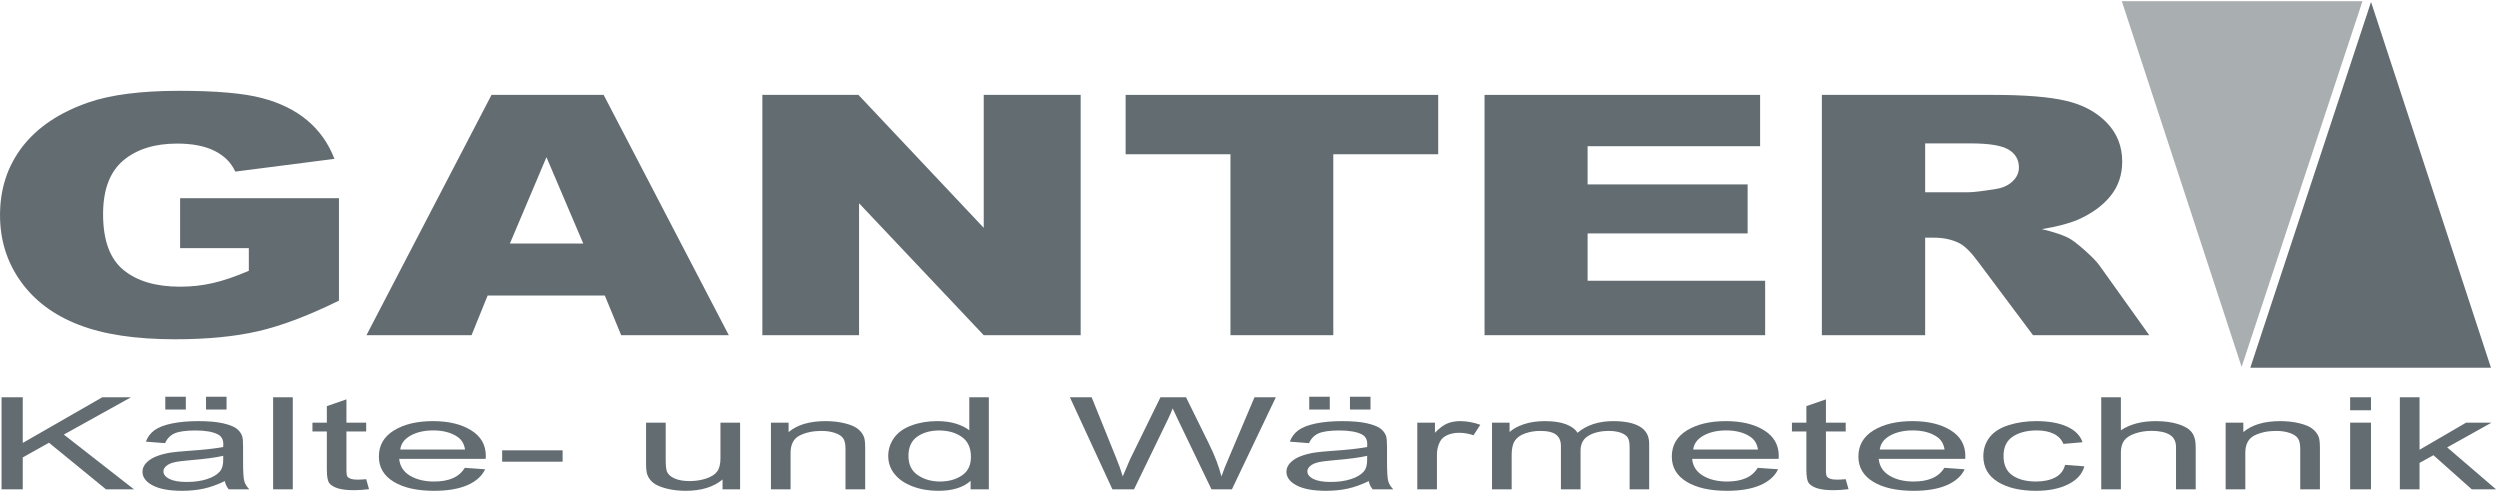 <?xml version="1.0" encoding="UTF-8"?>
<svg width="120px" height="24px" viewBox="0 0 120 24" version="1.1" xmlns="http://www.w3.org/2000/svg" xmlns:xlink="http://www.w3.org/1999/xlink">
    <!-- Generator: Sketch 52.6 (67491) - http://www.bohemiancoding.com/sketch -->
    <title>Logo_Kaelte_2019</title>
    <desc>Created with Sketch.</desc>
    <g id="Page-1" stroke="none" stroke-width="1" fill="none" fill-rule="evenodd">
        <g id="Logo_Kaelte_2019">
            <polygon id="Path" fill="#636C71" points="0.074 23.487 0.074 19.069 1.092 19.069 1.092 21.26 4.91 19.069 6.288 19.069 3.063 20.859 6.429 23.487 5.087 23.487 2.35 21.251 1.092 21.956 1.092 23.487"></polygon>
            <path d="M10.792,23.092 C10.442,23.262 10.105,23.383 9.783,23.454 C9.459,23.524 9.112,23.559 8.741,23.559 C8.129,23.559 7.66,23.473 7.331,23.301 C7.004,23.13 6.839,22.91 6.839,22.643 C6.839,22.486 6.9,22.343 7.025,22.213 C7.149,22.084 7.311,21.98 7.512,21.902 C7.714,21.823 7.94,21.764 8.192,21.724 C8.376,21.696 8.655,21.668 9.03,21.642 C9.792,21.59 10.354,21.528 10.714,21.455 C10.717,21.381 10.719,21.334 10.719,21.314 C10.719,21.093 10.63,20.937 10.451,20.847 C10.211,20.724 9.851,20.663 9.377,20.663 C8.933,20.663 8.605,20.708 8.392,20.797 C8.181,20.887 8.025,21.045 7.923,21.272 L7.002,21.199 C7.086,20.973 7.224,20.789 7.415,20.65 C7.607,20.51 7.886,20.402 8.249,20.327 C8.613,20.252 9.033,20.214 9.513,20.214 C9.989,20.214 10.374,20.247 10.671,20.311 C10.968,20.375 11.186,20.456 11.328,20.553 C11.467,20.651 11.564,20.773 11.621,20.923 C11.652,21.015 11.668,21.182 11.668,21.422 L11.668,22.145 C11.668,22.65 11.687,22.969 11.728,23.102 C11.768,23.236 11.848,23.364 11.966,23.487 L10.98,23.487 C10.884,23.374 10.819,23.243 10.792,23.092 Z M10.714,21.88 C10.37,21.961 9.856,22.029 9.173,22.086 C8.784,22.118 8.509,22.154 8.349,22.194 C8.188,22.234 8.063,22.292 7.977,22.371 C7.889,22.448 7.845,22.533 7.845,22.628 C7.845,22.773 7.941,22.893 8.131,22.99 C8.321,23.085 8.6,23.134 8.967,23.134 C9.33,23.134 9.654,23.089 9.937,22.997 C10.22,22.905 10.429,22.78 10.562,22.622 C10.664,22.499 10.714,22.318 10.714,22.08 L10.714,21.88 Z M7.934,19.659 L7.934,19.042 L8.92,19.042 L8.92,19.659 L7.934,19.659 Z M9.889,19.659 L9.889,19.042 L10.875,19.042 L10.875,19.659 L9.889,19.659 Z" id="1" fill="#636C71" fill-rule="nonzero"></path>
            <polygon id="12" fill="#636C71" points="13.11 23.487 13.11 19.069 14.053 19.069 14.053 23.487"></polygon>
            <path d="M17.577,23.001 L17.713,23.481 C17.448,23.512 17.21,23.529 17.001,23.529 C16.657,23.529 16.393,23.498 16.203,23.435 C16.015,23.374 15.882,23.291 15.806,23.189 C15.729,23.089 15.689,22.875 15.689,22.55 L15.689,20.709 L14.997,20.709 L14.997,20.287 L15.689,20.287 L15.689,19.494 L16.629,19.169 L16.629,20.287 L17.577,20.287 L17.577,20.709 L16.629,20.709 L16.629,22.58 C16.629,22.735 16.645,22.834 16.677,22.878 C16.711,22.922 16.765,22.957 16.84,22.984 C16.915,23.009 17.023,23.023 17.162,23.023 C17.268,23.023 17.406,23.016 17.577,23.001 Z" id="123" fill="#636C71"></path>
            <path d="M22.311,22.456 L23.287,22.525 C23.133,22.853 22.848,23.107 22.433,23.288 C22.016,23.468 21.484,23.559 20.838,23.559 C20.024,23.559 19.378,23.415 18.902,23.127 C18.424,22.839 18.186,22.435 18.186,21.914 C18.186,21.375 18.427,20.958 18.909,20.66 C19.392,20.363 20.017,20.214 20.786,20.214 C21.531,20.214 22.139,20.36 22.61,20.651 C23.083,20.942 23.319,21.353 23.319,21.88 C23.319,21.913 23.317,21.961 23.313,22.025 L19.161,22.025 C19.195,22.377 19.369,22.646 19.68,22.833 C19.992,23.02 20.378,23.113 20.844,23.113 C21.189,23.113 21.484,23.061 21.729,22.956 C21.975,22.852 22.168,22.685 22.311,22.456 Z M19.213,21.579 L22.322,21.579 C22.281,21.31 22.161,21.108 21.966,20.974 C21.665,20.765 21.275,20.66 20.797,20.66 C20.364,20.66 19.999,20.744 19.704,20.91 C19.408,21.077 19.245,21.3 19.213,21.579 Z" id="1234" fill="#636C71" fill-rule="nonzero"></path>
            <polygon id="12345" fill="#636C71" points="24.104 22.161 24.104 21.616 27.006 21.616 27.006 22.161"></polygon>
            <path d="M34.682,23.487 L34.682,23.017 C34.247,23.379 33.658,23.559 32.914,23.559 C32.586,23.559 32.278,23.523 31.994,23.451 C31.709,23.379 31.498,23.287 31.36,23.178 C31.221,23.068 31.124,22.934 31.068,22.776 C31.031,22.669 31.011,22.5 31.011,22.269 L31.011,20.287 L31.954,20.287 L31.954,22.061 C31.954,22.345 31.974,22.535 32.012,22.634 C32.072,22.777 32.198,22.888 32.389,22.97 C32.583,23.052 32.821,23.092 33.103,23.092 C33.386,23.092 33.651,23.051 33.9,22.967 C34.149,22.884 34.324,22.77 34.426,22.627 C34.53,22.483 34.582,22.274 34.582,22.001 L34.582,20.287 L35.525,20.287 L35.525,23.487 L34.682,23.487 Z" id="123456" fill="#636C71"></path>
            <path d="M37.005,23.487 L37.005,20.287 L37.853,20.287 L37.853,20.741 C38.263,20.39 38.854,20.214 39.625,20.214 C39.962,20.214 40.269,20.249 40.55,20.318 C40.833,20.388 41.043,20.478 41.182,20.591 C41.324,20.703 41.42,20.837 41.477,20.991 C41.511,21.092 41.529,21.268 41.529,21.519 L41.529,23.487 L40.584,23.487 L40.584,21.54 C40.584,21.32 40.549,21.154 40.475,21.044 C40.402,20.935 40.271,20.847 40.085,20.783 C39.897,20.717 39.679,20.684 39.426,20.684 C39.024,20.684 38.678,20.758 38.385,20.904 C38.093,21.051 37.948,21.329 37.948,21.739 L37.948,23.487 L37.005,23.487 Z" id="1234567" fill="#636C71"></path>
            <path d="M46.589,23.487 L46.589,23.082 C46.236,23.4 45.717,23.559 45.032,23.559 C44.588,23.559 44.18,23.489 43.808,23.348 C43.435,23.208 43.147,23.011 42.942,22.758 C42.737,22.506 42.635,22.217 42.635,21.889 C42.635,21.57 42.729,21.28 42.913,21.02 C43.099,20.76 43.376,20.56 43.747,20.423 C44.117,20.284 44.533,20.214 44.991,20.214 C45.325,20.214 45.624,20.255 45.886,20.336 C46.149,20.418 46.362,20.523 46.526,20.654 L46.526,19.069 L47.464,19.069 L47.464,23.487 L46.589,23.487 Z M43.606,21.889 C43.606,22.3 43.756,22.606 44.057,22.809 C44.357,23.011 44.712,23.113 45.121,23.113 C45.533,23.113 45.884,23.016 46.172,22.822 C46.46,22.629 46.605,22.333 46.605,21.935 C46.605,21.496 46.458,21.176 46.165,20.971 C45.871,20.765 45.51,20.663 45.078,20.663 C44.66,20.663 44.309,20.762 44.028,20.959 C43.747,21.155 43.606,21.466 43.606,21.889 Z" id="12345678" fill="#636C71" fill-rule="nonzero"></path>
            <path d="M53.395,23.487 L51.355,19.069 L52.399,19.069 L53.569,21.964 C53.694,22.268 53.802,22.569 53.893,22.868 C54.09,22.396 54.204,22.125 54.24,22.052 L55.702,19.069 L56.93,19.069 L58.031,21.305 C58.306,21.859 58.505,22.381 58.629,22.868 C58.725,22.59 58.854,22.269 59.012,21.908 L60.216,19.069 L61.24,19.069 L59.132,23.487 L58.151,23.487 L56.531,20.121 C56.395,19.839 56.314,19.667 56.289,19.603 C56.209,19.806 56.134,19.978 56.064,20.121 L54.433,23.487 L53.395,23.487 Z" id="123456789" fill="#636C71"></path>
            <path d="M65.701,23.092 C65.351,23.262 65.014,23.383 64.692,23.454 C64.368,23.524 64.021,23.559 63.65,23.559 C63.038,23.559 62.569,23.473 62.24,23.301 C61.913,23.13 61.748,22.91 61.748,22.643 C61.748,22.486 61.809,22.343 61.934,22.213 C62.058,22.084 62.22,21.98 62.421,21.902 C62.623,21.823 62.849,21.764 63.101,21.724 C63.285,21.696 63.564,21.668 63.939,21.642 C64.701,21.59 65.263,21.528 65.623,21.455 C65.626,21.381 65.628,21.334 65.628,21.314 C65.628,21.093 65.539,20.937 65.36,20.847 C65.12,20.724 64.76,20.663 64.286,20.663 C63.842,20.663 63.514,20.708 63.301,20.797 C63.09,20.887 62.934,21.045 62.832,21.272 L61.911,21.199 C61.995,20.973 62.133,20.789 62.324,20.65 C62.516,20.51 62.795,20.402 63.158,20.327 C63.522,20.252 63.942,20.214 64.422,20.214 C64.898,20.214 65.283,20.247 65.58,20.311 C65.877,20.375 66.095,20.456 66.237,20.553 C66.376,20.651 66.473,20.773 66.53,20.923 C66.561,21.015 66.577,21.182 66.577,21.422 L66.577,22.145 C66.577,22.65 66.596,22.969 66.637,23.102 C66.677,23.236 66.757,23.364 66.876,23.487 L65.889,23.487 C65.793,23.374 65.728,23.243 65.701,23.092 Z M65.623,21.88 C65.279,21.961 64.765,22.029 64.082,22.086 C63.693,22.118 63.418,22.154 63.258,22.194 C63.097,22.234 62.972,22.292 62.886,22.371 C62.798,22.448 62.754,22.533 62.754,22.628 C62.754,22.773 62.85,22.893 63.04,22.99 C63.23,23.085 63.509,23.134 63.876,23.134 C64.239,23.134 64.563,23.089 64.846,22.997 C65.129,22.905 65.338,22.78 65.471,22.622 C65.573,22.499 65.623,22.318 65.623,22.08 L65.623,21.88 Z M62.843,19.659 L62.843,19.042 L63.829,19.042 L63.829,19.659 L62.843,19.659 Z M64.798,19.659 L64.798,19.042 L65.784,19.042 L65.784,19.659 L64.798,19.659 Z" id="12345678910" fill="#636C71" fill-rule="nonzero"></path>
            <path d="M68.03,23.487 L68.03,20.287 L68.878,20.287 L68.878,20.771 C69.095,20.545 69.295,20.395 69.48,20.323 C69.662,20.251 69.864,20.214 70.085,20.214 C70.403,20.214 70.725,20.272 71.055,20.389 L70.729,20.893 C70.5,20.813 70.269,20.774 70.038,20.774 C69.83,20.774 69.646,20.81 69.481,20.881 C69.317,20.953 69.2,21.052 69.131,21.179 C69.025,21.371 68.973,21.582 68.973,21.811 L68.973,23.487 L68.03,23.487 Z" id="1234567891011" fill="#636C71"></path>
            <path d="M71.617,23.487 L71.617,20.287 L72.46,20.287 L72.46,20.735 C72.635,20.579 72.868,20.452 73.158,20.358 C73.447,20.262 73.779,20.214 74.149,20.214 C74.561,20.214 74.899,20.263 75.162,20.362 C75.427,20.461 75.613,20.598 75.72,20.774 C76.163,20.401 76.735,20.214 77.44,20.214 C77.993,20.214 78.418,20.302 78.715,20.478 C79.012,20.654 79.16,20.925 79.16,21.29 L79.16,23.487 L78.222,23.487 L78.222,21.471 C78.222,21.254 78.192,21.097 78.131,21.002 C78.069,20.907 77.958,20.83 77.798,20.771 C77.637,20.714 77.448,20.684 77.231,20.684 C76.839,20.684 76.515,20.759 76.256,20.909 C75.998,21.058 75.867,21.298 75.867,21.627 L75.867,23.487 L74.924,23.487 L74.924,21.408 C74.924,21.166 74.847,20.985 74.693,20.865 C74.539,20.745 74.289,20.684 73.938,20.684 C73.673,20.684 73.428,20.724 73.202,20.805 C72.977,20.885 72.812,21.003 72.712,21.157 C72.61,21.312 72.56,21.536 72.56,21.827 L72.56,23.487 L71.617,23.487 Z" id="123456789101112" fill="#636C71"></path>
            <path d="M84.372,22.456 L85.348,22.525 C85.194,22.853 84.909,23.107 84.494,23.288 C84.077,23.468 83.545,23.559 82.899,23.559 C82.085,23.559 81.439,23.415 80.963,23.127 C80.485,22.839 80.247,22.435 80.247,21.914 C80.247,21.375 80.488,20.958 80.97,20.66 C81.453,20.363 82.078,20.214 82.847,20.214 C83.592,20.214 84.2,20.36 84.671,20.651 C85.143,20.942 85.38,21.353 85.38,21.88 C85.38,21.913 85.378,21.961 85.374,22.025 L81.222,22.025 C81.256,22.377 81.43,22.646 81.741,22.833 C82.053,23.02 82.439,23.113 82.905,23.113 C83.25,23.113 83.545,23.061 83.79,22.956 C84.036,22.852 84.229,22.685 84.372,22.456 Z M81.274,21.579 L84.383,21.579 C84.342,21.31 84.222,21.108 84.027,20.974 C83.726,20.765 83.336,20.66 82.858,20.66 C82.425,20.66 82.06,20.744 81.764,20.91 C81.469,21.077 81.306,21.3 81.274,21.579 Z" id="12345678910111213" fill="#636C71" fill-rule="nonzero"></path>
            <path d="M88.594,23.001 L88.73,23.481 C88.465,23.512 88.227,23.529 88.018,23.529 C87.674,23.529 87.409,23.498 87.219,23.435 C87.032,23.374 86.899,23.291 86.822,23.189 C86.745,23.089 86.706,22.875 86.706,22.55 L86.706,20.709 L86.013,20.709 L86.013,20.287 L86.706,20.287 L86.706,19.494 L87.645,19.169 L87.645,20.287 L88.594,20.287 L88.594,20.709 L87.645,20.709 L87.645,22.58 C87.645,22.735 87.662,22.834 87.694,22.878 C87.728,22.922 87.781,22.957 87.857,22.984 C87.932,23.009 88.039,23.023 88.179,23.023 C88.284,23.023 88.422,23.016 88.594,23.001 Z" id="1234567891011121314" fill="#636C71"></path>
            <path d="M93.328,22.456 L94.303,22.525 C94.149,22.853 93.865,23.107 93.45,23.288 C93.033,23.468 92.501,23.559 91.855,23.559 C91.041,23.559 90.395,23.415 89.918,23.127 C89.441,22.839 89.203,22.435 89.203,21.914 C89.203,21.375 89.444,20.958 89.926,20.66 C90.409,20.363 91.033,20.214 91.803,20.214 C92.548,20.214 93.156,20.36 93.627,20.651 C94.099,20.942 94.336,21.353 94.336,21.88 C94.336,21.913 94.334,21.961 94.33,22.025 L90.178,22.025 C90.212,22.377 90.386,22.646 90.697,22.833 C91.008,23.02 91.395,23.113 91.86,23.113 C92.206,23.113 92.501,23.061 92.746,22.956 C92.991,22.852 93.185,22.685 93.328,22.456 Z M90.23,21.579 L93.339,21.579 C93.297,21.31 93.178,21.108 92.983,20.974 C92.682,20.765 92.292,20.66 91.814,20.66 C91.381,20.66 91.016,20.744 90.72,20.91 C90.425,21.077 90.262,21.3 90.23,21.579 Z" id="123456789101112131415" fill="#636C71" fill-rule="nonzero"></path>
            <path d="M99.123,22.314 L100.05,22.384 C99.95,22.751 99.69,23.039 99.272,23.247 C98.855,23.455 98.341,23.559 97.732,23.559 C96.972,23.559 96.358,23.416 95.896,23.13 C95.433,22.844 95.2,22.434 95.2,21.899 C95.2,21.553 95.3,21.251 95.499,20.992 C95.699,20.732 96.002,20.538 96.41,20.408 C96.816,20.279 97.26,20.214 97.738,20.214 C98.343,20.214 98.838,20.302 99.221,20.478 C99.606,20.654 99.853,20.903 99.962,21.227 L99.044,21.308 C98.957,21.093 98.803,20.932 98.581,20.823 C98.359,20.715 98.09,20.66 97.775,20.66 C97.299,20.66 96.913,20.758 96.616,20.955 C96.319,21.15 96.17,21.46 96.17,21.883 C96.17,22.313 96.313,22.626 96.601,22.821 C96.888,23.016 97.262,23.113 97.723,23.113 C98.094,23.113 98.402,23.048 98.651,22.917 C98.899,22.786 99.057,22.586 99.123,22.314 Z" id="12345678910111213141516" fill="#636C71"></path>
            <path d="M100.859,23.487 L100.859,19.069 L101.802,19.069 L101.802,20.654 C102.243,20.361 102.799,20.214 103.47,20.214 C103.882,20.214 104.24,20.261 104.544,20.355 C104.848,20.447 105.067,20.577 105.197,20.741 C105.328,20.906 105.394,21.146 105.394,21.458 L105.394,23.487 L104.449,23.487 L104.449,21.458 C104.449,21.188 104.347,20.99 104.143,20.867 C103.939,20.744 103.649,20.681 103.275,20.681 C102.996,20.681 102.733,20.723 102.486,20.806 C102.239,20.89 102.064,21.003 101.96,21.146 C101.854,21.288 101.802,21.485 101.802,21.736 L101.802,23.487 L100.859,23.487 Z" id="1234567891011121314151617" fill="#636C71"></path>
            <path d="M106.831,23.487 L106.831,20.287 L107.68,20.287 L107.68,20.741 C108.09,20.39 108.68,20.214 109.452,20.214 C109.788,20.214 110.096,20.249 110.377,20.318 C110.66,20.388 110.869,20.478 111.009,20.591 C111.15,20.703 111.247,20.837 111.304,20.991 C111.338,21.092 111.356,21.268 111.356,21.519 L111.356,23.487 L110.411,23.487 L110.411,21.54 C110.411,21.32 110.375,21.154 110.302,21.044 C110.228,20.935 110.098,20.847 109.912,20.783 C109.724,20.717 109.505,20.684 109.253,20.684 C108.85,20.684 108.505,20.758 108.211,20.904 C107.92,21.051 107.775,21.329 107.775,21.739 L107.775,23.487 L106.831,23.487 Z" id="123456789101112131415161718" fill="#636C71"></path>
            <path d="M112.807,19.693 L112.807,19.069 L113.807,19.069 L113.807,19.693 L112.807,19.693 Z M112.807,23.487 L112.807,20.287 L113.807,20.287 L113.807,23.487 L112.807,23.487 Z" id="12345678910111213141516171819" fill="#636C71" fill-rule="nonzero"></path>
            <polygon id="1234567891011121314151617181920" fill="#636C71" points="115.193 23.487 115.193 19.069 116.138 19.069 116.138 21.588 118.372 20.287 119.592 20.287 117.464 21.474 119.809 23.487 118.644 23.487 116.804 21.85 116.138 22.218 116.138 23.487"></polygon>
            <path d="M8.645,11.911 L8.645,9.513 L16.27,9.513 L16.27,14.43 C14.812,15.147 13.521,15.638 12.398,15.896 C11.274,16.156 9.943,16.285 8.403,16.285 C6.506,16.285 4.962,16.052 3.768,15.584 C2.571,15.12 1.645,14.424 0.99,13.501 C0.332,12.577 0.001,11.519 0.001,10.324 C0.001,9.064 0.361,7.968 1.079,7.037 C1.801,6.107 2.853,5.401 4.241,4.918 C5.323,4.544 6.781,4.359 8.611,4.359 C10.374,4.359 11.695,4.475 12.572,4.706 C13.447,4.936 14.172,5.294 14.752,5.78 C15.329,6.263 15.764,6.878 16.054,7.625 L11.293,8.237 C11.096,7.802 10.761,7.469 10.292,7.238 C9.828,7.007 9.229,6.892 8.503,6.892 C7.421,6.892 6.558,7.163 5.915,7.705 C5.271,8.25 4.948,9.107 4.948,10.283 C4.948,11.532 5.275,12.424 5.926,12.958 C6.573,13.492 7.48,13.761 8.645,13.761 C9.195,13.761 9.723,13.702 10.222,13.586 C10.724,13.471 11.3,13.275 11.944,12.998 L11.944,11.911 L8.645,11.911 Z" id="Path" fill="#636C71"></path>
            <path d="M29.031,14.185 L23.407,14.185 L22.634,16.089 L17.59,16.089 L23.593,4.555 L28.975,4.555 L34.982,16.089 L29.816,16.089 L29.031,14.185 Z M27.997,11.69 L26.23,7.544 L24.475,11.69 L27.997,11.69 Z" id="1" fill="#636C71" fill-rule="nonzero"></path>
            <polygon id="12" fill="#636C71" points="36.593 4.555 41.205 4.555 47.219 10.936 47.219 4.555 51.872 4.555 51.872 16.089 47.219 16.089 41.235 9.757 41.235 16.089 36.593 16.089"></polygon>
            <polygon id="123" fill="#636C71" points="54.03 4.555 69.034 4.555 69.034 7.404 63.998 7.404 63.998 16.089 59.062 16.089 59.062 7.404 54.03 7.404"></polygon>
            <polygon id="1234" fill="#636C71" points="71.258 4.555 84.485 4.555 84.485 7.018 76.205 7.018 76.205 8.852 83.886 8.852 83.886 11.204 76.205 11.204 76.205 13.476 84.727 13.476 84.727 16.089 71.258 16.089"></polygon>
            <path d="M87.449,16.089 L87.449,4.555 L95.677,4.555 C97.202,4.555 98.369,4.649 99.173,4.84 C99.98,5.028 100.631,5.377 101.126,5.89 C101.62,6.4 101.866,7.023 101.866,7.756 C101.866,8.398 101.676,8.949 101.3,9.413 C100.921,9.878 100.4,10.254 99.742,10.544 C99.318,10.726 98.741,10.879 98.009,10.998 C98.596,11.14 99.024,11.282 99.296,11.425 C99.474,11.519 99.738,11.72 100.084,12.029 C100.43,12.34 100.661,12.577 100.776,12.746 L103.164,16.089 L97.585,16.089 L94.948,12.563 C94.613,12.109 94.315,11.811 94.051,11.674 C93.698,11.497 93.292,11.409 92.842,11.409 L92.407,11.409 L92.407,16.089 L87.449,16.089 Z M92.407,9.228 L94.49,9.228 C94.713,9.228 95.148,9.177 95.796,9.072 C96.123,9.024 96.391,8.903 96.599,8.71 C96.804,8.516 96.908,8.293 96.908,8.041 C96.908,7.668 96.744,7.383 96.417,7.184 C96.089,6.983 95.476,6.883 94.576,6.883 L92.407,6.883 L92.407,9.228 Z" id="12345" fill="#636C71" fill-rule="nonzero"></path>
            <polygon id="Path" fill="#A9AEB1" points="101.847 0.056 113.399 0.056 107.598 17.614"></polygon>
            <polygon id="Path" fill="#636C71" points="119.566 17.65 108.014 17.652 113.81 0.093"></polygon>
        </g>
    </g>
</svg>